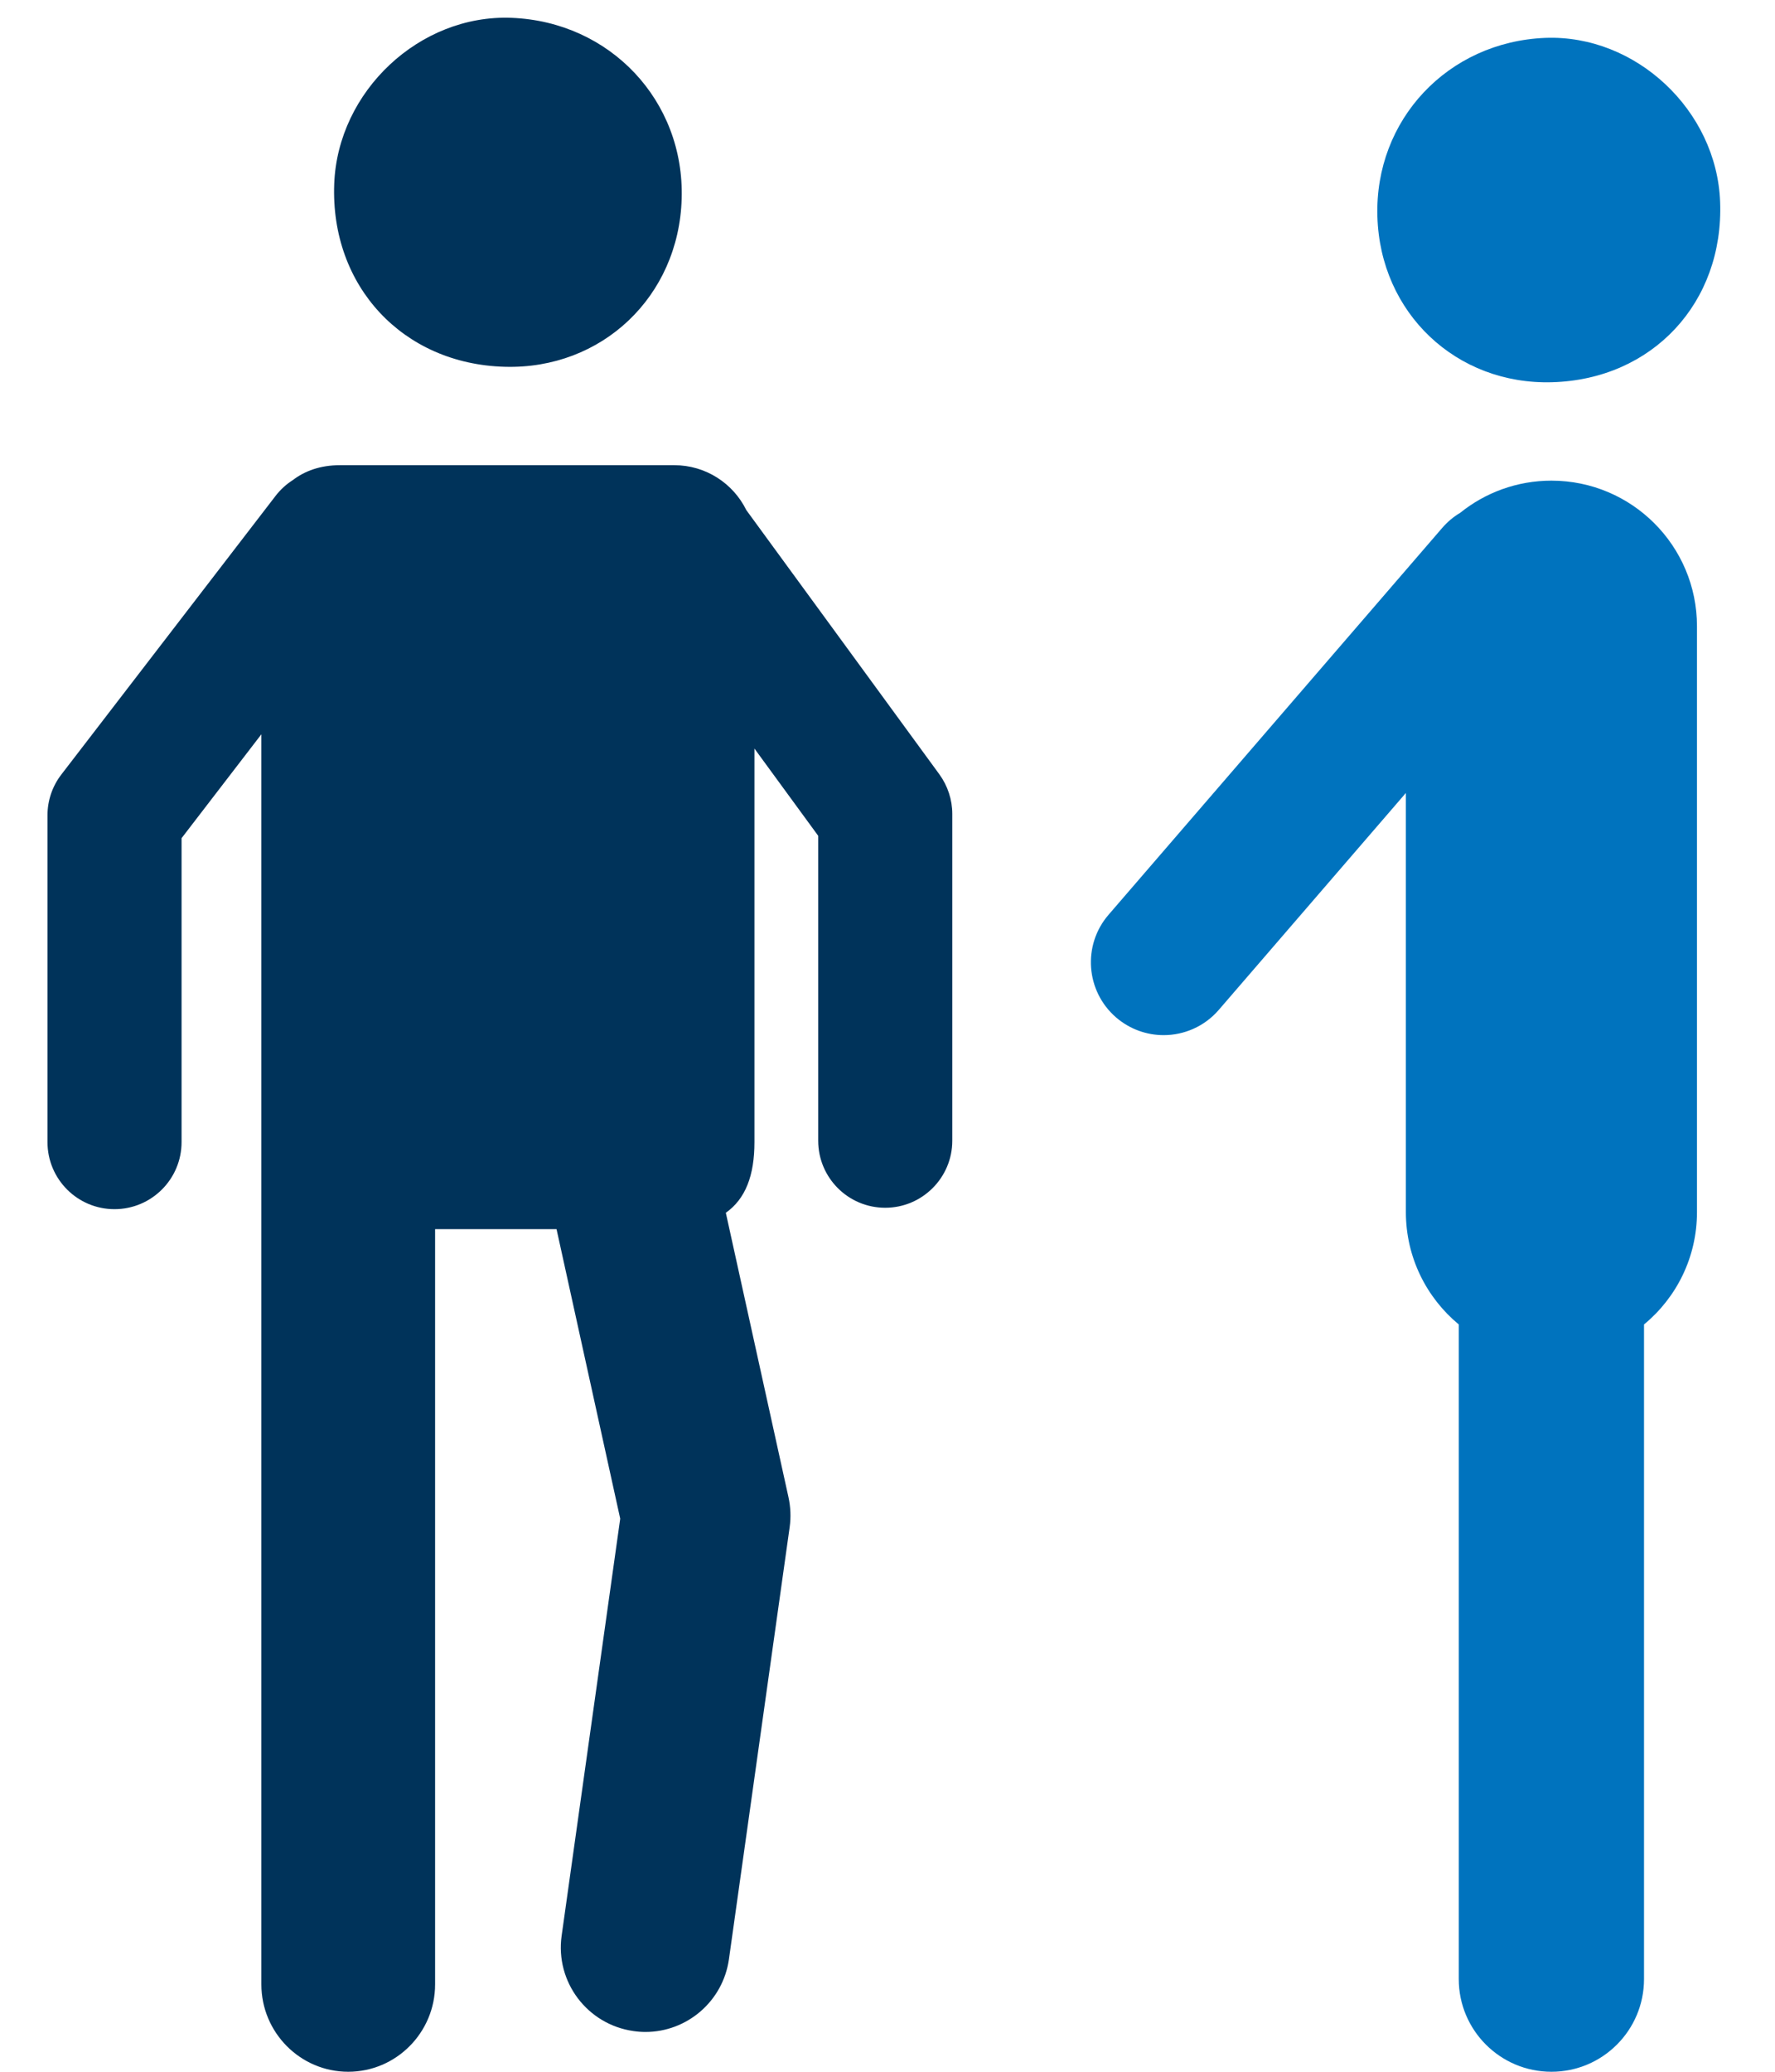 <svg xmlns="http://www.w3.org/2000/svg" width="24" height="28" viewBox="0 0 24 28">
  <g fill="none" fill-rule="evenodd" transform="translate(.642)">
    <path fill="#0073BE" d="M19.101,6.931 C19.439,6.659 19.868,6.496 20.335,6.496 C21.422,6.496 22.303,7.377 22.303,8.464 L22.303,16.382 C22.303,16.993 22.025,17.539 21.587,17.9 L21.587,26.747 C21.587,27.439 21.027,28 20.335,28 C19.643,28 19.082,27.439 19.082,26.747 L19.082,17.9 C18.646,17.539 18.367,16.993 18.367,16.382 L18.367,10.717 L15.837,13.649 C15.643,13.874 15.367,13.99 15.092,13.99 C14.864,13.99 14.635,13.911 14.449,13.751 C14.038,13.396 13.992,12.774 14.347,12.363 L18.859,7.134 C18.931,7.051 19.013,6.983 19.101,6.931 Z M20.344,5.166 C19.047,5.203 18.019,4.23 17.982,2.926 C17.943,1.619 18.935,0.565 20.251,0.512 C21.475,0.465 22.57,1.49 22.616,2.728 C22.667,4.09 21.701,5.128 20.344,5.166 Z"/>
    <path fill="#00335A" d="M6.883,16.612 C6.038,16.612 5.241,16.612 5.241,16.612 L5.241,26.82 C5.241,27.469 4.715,28 4.066,28 C3.418,28 2.892,27.469 2.892,26.82 L2.892,9.924 L1.813,11.328 L1.813,15.435 C1.813,15.937 1.406,16.342 0.906,16.342 C0.406,16.342 -1.37179157e-12,15.937 -1.37179157e-12,15.435 L-1.37179157e-12,11.019 C-1.37179157e-12,10.819 0.066,10.625 0.188,10.467 L3.084,6.702 C3.151,6.615 3.231,6.543 3.318,6.488 C3.479,6.365 3.689,6.287 3.955,6.287 L8.474,6.287 C8.902,6.287 9.272,6.534 9.449,6.894 L12.06,10.466 C12.172,10.621 12.234,10.808 12.234,11 L12.234,15.417 C12.234,15.917 11.827,16.323 11.327,16.323 C10.826,16.323 10.421,15.917 10.421,15.417 L10.421,11.296 L9.559,10.117 C9.559,12.248 9.559,14.923 9.559,15.435 C9.559,15.89 9.437,16.203 9.172,16.391 L10.019,20.234 C10.048,20.368 10.054,20.504 10.035,20.64 L9.214,26.479 C9.133,27.05 8.645,27.462 8.085,27.462 C8.031,27.462 7.978,27.458 7.924,27.45 C7.299,27.362 6.864,26.785 6.952,26.161 L7.744,20.525 L6.883,16.612 Z M6.18,4.957 C4.804,4.919 3.825,3.867 3.877,2.486 C3.924,1.231 5.034,0.192 6.274,0.241 C7.608,0.293 8.615,1.362 8.575,2.687 C8.536,4.009 7.495,4.996 6.18,4.957 Z"/>
  </g>
</svg>
